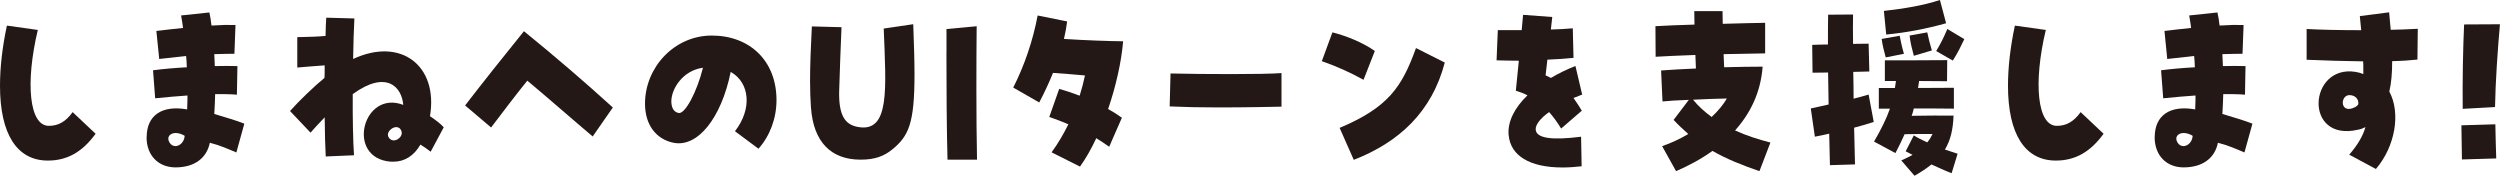 <?xml version="1.0" encoding="UTF-8"?>
<svg id="_レイヤー_2" data-name="レイヤー 2" xmlns="http://www.w3.org/2000/svg" viewBox="0 0 517.52 36.38">
  <defs>
    <style>
      .cls-1 {
        fill: #231815;
      }
    </style>
  </defs>
  <g id="_レイヤー_3" data-name="レイヤー 3">
    <g>
      <path class="cls-1" d="M0,17.76c0-3.78.48-8.06,1.43-12.46l6.4.9c-2.63,11.02-1.76,19.85,2.27,19.85,1.98,0,3.51-.86,4.94-2.84l4.75,4.48c-2.74,3.78-5.89,5.55-9.88,5.55-6.4,0-9.91-5.47-9.91-15.5Z"/>
      <path class="cls-1" d="M30.36,28.41c0-4.52,3.15-6.7,8.38-5.76.07-1.6.07-2.38.07-2.88-2.23.16-4.35.33-6.69.58l-.44-5.8c2.19-.29,4.54-.49,6.99-.62-.04-1.19-.07-1.77-.15-2.34-2.01.21-3.84.41-5.56.62l-.59-5.8c1.68-.21,3.47-.41,5.52-.62-.07-.74-.22-1.48-.4-2.59l5.85-.62c.18.78.33,1.69.44,2.71,1.83-.12,3.58-.16,4.97-.12l-.22,5.96c-1.24,0-2.67.04-4.17.08.04.82.07,1.64.11,2.47,1.79-.04,3.4-.04,4.68,0l-.11,5.92c-1.35-.12-2.89-.12-4.5-.12-.04,1.23-.07,2.59-.18,4.11,2.3.7,4.61,1.36,6.22,2.01l-1.65,5.96c-1.68-.7-3.26-1.44-5.49-2.01-.66,3.25-3.26,5.1-7.1,5.1-3.55,0-6-2.47-6-6.25ZM36.29,30.25c.91,0,1.87-.86,1.94-2.14-.66-.41-1.35-.58-1.9-.58-1.17.04-1.9.86-1.24,1.97.29.49.73.74,1.21.74Z"/>
      <path class="cls-1" d="M83.48,21.7c-.33-3.78-3.55-7.23-10.46-2.22-.04,4.85.07,9.91.26,12.66l-5.85.25c-.11-1.89-.18-4.65-.22-8.1-1.13,1.15-2.27,2.43-2.93,3.17l-4.24-4.48c1.9-2.14,4.9-5.02,7.13-6.86.04-.53.04-.99.04-2.59-1.9.16-4.13.29-5.67.45v-6.29c2.41-.04,4.46-.12,5.85-.25.04-1.85.07-2.8.15-3.78l5.82.16c-.11,2.34-.22,5.18-.26,8.39,9.84-4.6,17.67,1.36,15.91,11.84,1.17.78,2.27,1.64,2.85,2.3l-2.71,5.06c-.55-.45-1.32-.99-2.12-1.48-1.32,2.3-3.25,3.54-5.6,3.54h-.51c-9.47-.7-5.82-14.96,2.56-11.76ZM83.15,27.34c-.15-.7-.58-.99-1.06-1.03-1.02-.04-2.34,1.23-1.54,2.26.95,1.23,2.82-.08,2.6-1.23Z"/>
      <path class="cls-1" d="M109.16,16.69c-2.52,3.12-5.16,6.62-7.5,9.7l-5.38-4.56c3.29-4.28,8.08-10.32,12.18-15.37,6.73,5.47,12.69,10.61,18.4,15.79l-4.17,6c-3.91-3.29-9.14-7.89-13.53-11.55Z"/>
      <path class="cls-1" d="M152.14,27.17c3.55-4.56,3.15-9.99-.88-12.29-1.94,9.58-6.84,15.66-11.81,14.68-3.69-.74-5.93-3.78-5.93-8.1,0-7.48,6.03-14.1,13.83-14.1s13.39,5.18,13.39,13.36c0,3.78-1.35,7.4-3.73,10.07l-4.86-3.62ZM145.52,14.02c-4.17.58-6.47,4.28-6.55,6.86,0,.95.22,2.26,1.5,2.51,1.32.29,3.8-4.32,5.05-9.37Z"/>
      <path class="cls-1" d="M167.87,22.28c-.11-1.64-.18-3.49-.18-5.55,0-3.21.15-6.95.37-11.26l6.14.16c-.15,3.99-.37,8.76-.48,13.11-.15,5.26,1.28,7.03,3.77,7.52,6.8,1.36,5.92-7.85,5.45-20.35l6.11-.9c.15,4.15.26,7.52.26,10.36,0,10.19-1.21,12.78-4.57,15.54-1.72,1.4-3.58,2.14-6.58,2.14-6.11,0-9.77-3.62-10.28-10.77Z"/>
      <path class="cls-1" d="M195.93,10.98v-4.97l6.25-.58c-.07,6.21-.11,19.2.07,27.62h-6.11c-.18-6.66-.22-15.37-.22-22.07Z"/>
      <path class="cls-1" d="M217.69,31.53c1.35-1.85,2.49-3.82,3.47-5.8-1.28-.53-2.6-1.07-3.95-1.52l2.05-5.8c1.39.37,2.82.86,4.24,1.4.44-1.4.8-2.79,1.1-4.19-2.34-.21-4.32-.37-6.62-.53-.84,2.1-1.83,4.19-2.85,6.12l-5.38-3.08c2.34-4.6,4.1-9.82,5.05-14.92l6.11,1.23c-.15,1.19-.37,2.38-.66,3.62,4.43.29,9.18.45,12.25.49-.37,4.32-1.5,9.33-3.11,14.02,1.06.58,2.01,1.19,2.85,1.81l-2.63,6c-.84-.62-1.76-1.19-2.67-1.77-1.02,2.18-2.16,4.19-3.37,5.88l-5.89-2.96Z"/>
      <path class="cls-1" d="M252.08,22.24c-3.58,0-7.17-.08-9.95-.21l.18-6.82c6.95.16,19.13.21,22.97-.08v6.95c-1.76.04-7.42.16-13.2.16Z"/>
      <path class="cls-1" d="M273.63,12.66l2.19-5.96c2.96.74,6.44,2.18,8.78,3.86l-2.34,5.96c-2.67-1.48-5.45-2.75-8.63-3.86ZM277.32,26.47c10.02-4.23,12.87-8.39,15.8-16.52l5.96,3c-2.67,10.19-9.44,16.48-18.84,20.14l-2.93-6.62Z"/>
      <path class="cls-1" d="M312.29,27.95c-.22-2.67,1.13-5.55,3.91-8.22-.7-.37-1.46-.66-2.41-.95.26-2.47.44-4.44.62-6.21-1.39,0-2.89-.04-4.61-.08l.26-6.25h4.94c.11-1.11.22-2.18.29-3.17l6.04.45c-.11.82-.18,1.69-.29,2.59,1.54-.04,3.04-.12,4.54-.25l.15,6.12c-1.57.16-3.44.29-5.41.37-.15,1.15-.26,2.22-.37,3.25.44.21.77.37,1.1.53,1.75-1.03,3.4-1.81,5.08-2.47l1.39,5.92c-.58.21-1.17.45-1.79.7.77,1.11,1.28,1.89,1.72,2.63l-4.28,3.7c-.8-1.32-1.65-2.47-2.49-3.41-1.79,1.27-2.82,2.59-2.78,3.58.07,1.85,3.33,2.3,9.4,1.52l.11,6.12c-1.39.16-2.71.25-3.95.25-6.8,0-10.79-2.43-11.16-6.74Z"/>
      <path class="cls-1" d="M344.08,30.25c1.83-.62,3.66-1.48,5.41-2.51-1.02-.9-2.05-1.85-3.04-2.92l3.15-4.15c-2.3.08-4.35.21-5.45.33l-.29-6.41c2.01-.16,4.54-.29,7.21-.41l-.11-2.8c-3.29.12-6.36.25-8.23.37l-.04-6.33c2.12-.12,5.01-.25,8.08-.33,0-.9-.04-1.81-.04-2.79h5.85c0,.86.04,1.73.04,2.63,3.55-.12,6.8-.16,8.78-.21v6.33c-1.65.04-4.97.08-8.6.16l.11,2.71c3-.08,5.85-.12,7.97-.12-.4,5.39-2.6,9.74-5.71,13.2,2.3,1.07,4.79,1.85,7.32,2.51l-2.27,5.92c-3.58-1.23-6.8-2.51-9.73-4.19-2.41,1.73-4.97,3.08-7.53,4.19l-2.89-5.18ZM357.47,20.39c-1.98.04-4.57.12-6.99.25,1.1,1.36,2.41,2.51,3.84,3.58,1.35-1.27,2.41-2.55,3.15-3.82Z"/>
      <path class="cls-1" d="M378.65,27.67c-1.02.25-2.01.45-2.96.62l-.84-5.84c1.1-.25,2.34-.53,3.69-.82l-.11-6.62c-1.35,0-2.52.04-3.22.04l-.07-5.76c1.1-.04,2.16-.08,3.26-.08,0-2.47,0-4.6.04-6.17l5.16-.04c-.04,1.44-.04,3.58,0,6.08,1.06,0,2.16-.04,3.22-.04l.15,5.76c-1.02.04-2.16.04-3.33.08.04,1.81.07,3.7.07,5.55,1.13-.29,2.2-.58,3.11-.86l1.06,5.67c-1.24.41-2.63.82-4.06,1.19l.18,7.6-5.19.16c-.04-1.64-.11-3.91-.15-6.54ZM393.58,33.21c.88-.37,1.65-.78,2.34-1.15-.51-.25-.99-.49-1.43-.74l1.68-3.29c.84.53,1.79.99,2.78,1.44.44-.49.8-1.11,1.1-1.73-1.87,0-4.43,0-5.78.04-.55,1.23-1.17,2.51-1.9,3.91l-4.43-2.38c1.54-2.67,2.56-4.73,3.29-6.82h-2.3v-4.28h3.33c.07-.45.15-.95.22-1.44h-2.3v-4.28c3.99,0,8.3,0,12.91-.04l-.04,4.36c-2.45,0-4.02-.04-5.78-.04l-.22,1.44c2.6,0,5.19-.04,7.42-.04v4.32c-2.85-.04-5.38-.04-8.3-.04-.11.53-.26,1.03-.44,1.52,2.63-.04,6.77-.08,8.67-.04-.11,2.88-.62,5.1-1.79,7.03.95.33,1.87.62,2.63.86l-1.24,4.03c-1.39-.53-2.82-1.19-4.17-1.81-.99.78-2.12,1.56-3.51,2.34l-2.74-3.17ZM389.52,8.06l3.73-.66c.15.78.44,2.26.88,3.74l-3.77.74c-.4-1.52-.62-2.26-.84-3.82ZM389.99,2.26c4.24-.49,8.12-1.11,11.59-2.26l1.28,4.81c-4.06,1.15-8.16,1.93-12.4,2.34l-.48-4.89ZM395.3,7.36l3.66-.66c.26,1.32.48,2.06.95,3.74l-3.73,1.11c-.4-1.52-.7-2.59-.88-4.19ZM400.82,10.56c1.24-2.1,1.57-2.92,2.3-4.56l3.51,2.1c-.77,1.56-1.21,2.59-2.38,4.44l-3.44-1.97Z"/>
      <path class="cls-1" d="M415.67,17.76c0-3.78.48-8.06,1.43-12.46l6.4.9c-2.63,11.02-1.75,19.85,2.27,19.85,1.98,0,3.51-.86,4.94-2.84l4.75,4.48c-2.74,3.78-5.89,5.55-9.88,5.55-6.4,0-9.91-5.47-9.91-15.5Z"/>
      <path class="cls-1" d="M446.04,28.41c0-4.52,3.15-6.7,8.38-5.76.07-1.6.07-2.38.07-2.88-2.23.16-4.35.33-6.69.58l-.44-5.8c2.2-.29,4.54-.49,6.99-.62-.04-1.19-.07-1.77-.15-2.34-2.01.21-3.84.41-5.56.62l-.58-5.8c1.68-.21,3.47-.41,5.52-.62-.07-.74-.22-1.48-.4-2.59l5.85-.62c.18.78.33,1.69.44,2.71,1.83-.12,3.58-.16,4.97-.12l-.22,5.96c-1.24,0-2.67.04-4.17.08.04.82.07,1.64.11,2.47,1.79-.04,3.4-.04,4.68,0l-.11,5.92c-1.35-.12-2.89-.12-4.5-.12-.04,1.23-.07,2.59-.18,4.11,2.3.7,4.61,1.36,6.22,2.01l-1.65,5.96c-1.68-.7-3.25-1.44-5.49-2.01-.66,3.25-3.25,5.1-7.1,5.1-3.55,0-6-2.47-6-6.25ZM451.96,30.25c.92,0,1.87-.86,1.94-2.14-.66-.41-1.35-.58-1.9-.58-1.17.04-1.9.86-1.24,1.97.29.49.73.74,1.21.74Z"/>
      <path class="cls-1" d="M486.31,32.02c1.75-2.01,2.85-3.91,3.36-5.71-.51.25-.99.45-1.5.53-11.38,2.67-10.31-13.52-.55-11.96.55.08,1.1.25,1.61.45,0-1.64,0-2.1-.04-2.63-3.84-.04-7.61-.16-11.7-.33v-6.37c2.78.16,6.84.25,11.3.25-.11-.99-.18-1.97-.29-2.92l6.07-.78c.07,1.03.22,2.26.33,3.62,1.54-.04,3.29-.08,5.6-.21l-.07,6.37c-1.39.16-3.29.29-5.23.33,0,2.51-.18,4.56-.59,6.29,2.41,4.48,1.21,11.39-2.78,16.03l-5.52-2.96ZM488.18,21.58c.15-1.07-.66-1.89-1.83-1.89-2.01,0-2.01,4.19,1.28,2.43.22-.12.4-.29.55-.53Z"/>
      <path class="cls-1" d="M509.54,25.94l7.02-.21c.07,2.79.07,4.27.18,7.07l-7.1.21c-.07-2.75-.04-4.28-.11-7.07ZM510.09,5.06l7.42-.04c-.48,5.43-.92,11.72-1.02,17.14l-6.69.37c-.07-5.8.07-12.95.29-17.47Z"/>
    </g>
  </g>
</svg>